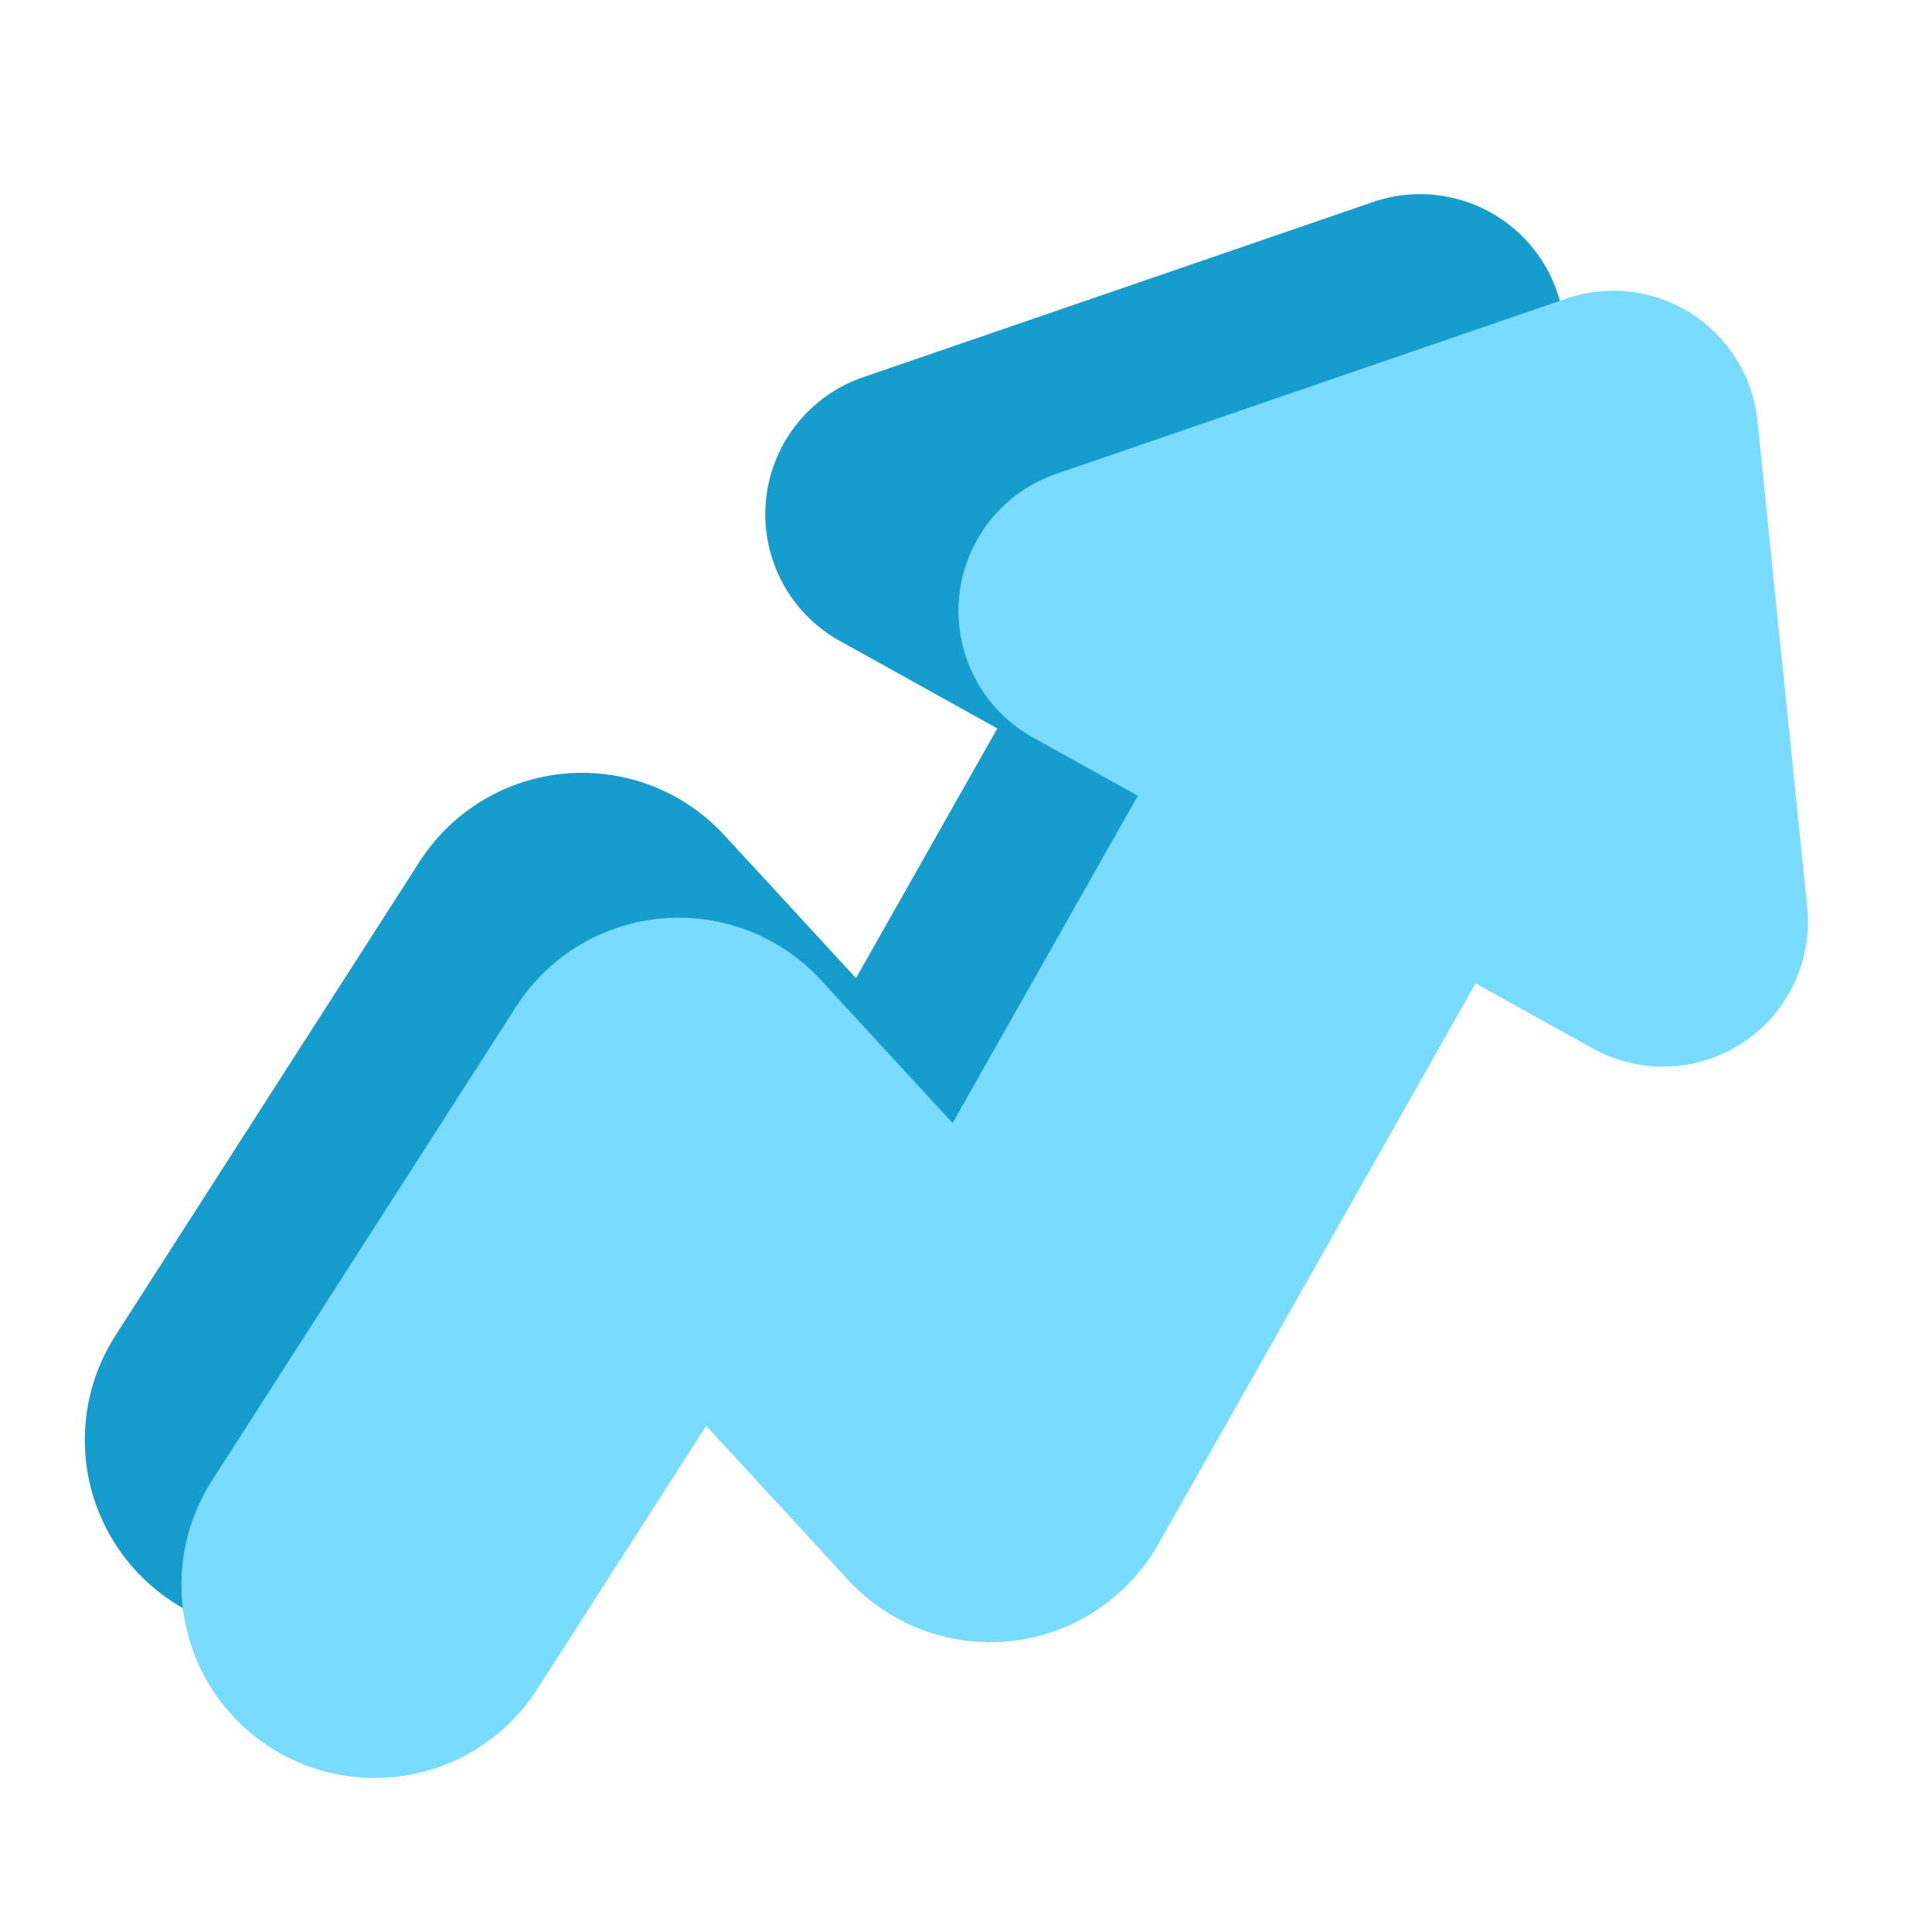 <svg width="40" height="40" xmlns="http://www.w3.org/2000/svg">
    <g fill="none" fill-rule="evenodd">
        <path stroke="#169CCD" stroke-width="8" stroke-linecap="round" stroke-linejoin="round" d="M5.756 29.812 12.053 20l6.447 7L26 13.746"/>
        <path d="M28.425 4.184 17.87 7.81a3 3 0 0 0-.482 5.46l11.586 6.436a3 3 0 0 0 4.442-2.927l-1.03-10.065a3 3 0 0 0-3.96-2.531z" fill="#169CCD"/>
        <path stroke="#78DBFF" stroke-width="8" stroke-linecap="round" stroke-linejoin="round" d="M7.756 32.812 14.053 23l6.447 7L28 16.746"/>
        <path d="M32.425 6.184 21.87 9.81a3 3 0 0 0-.482 5.46l11.586 6.436a3 3 0 0 0 4.442-2.927l-1.03-10.065a3 3 0 0 0-3.96-2.531z" fill="#78DBFF"/>
    </g>
</svg>
